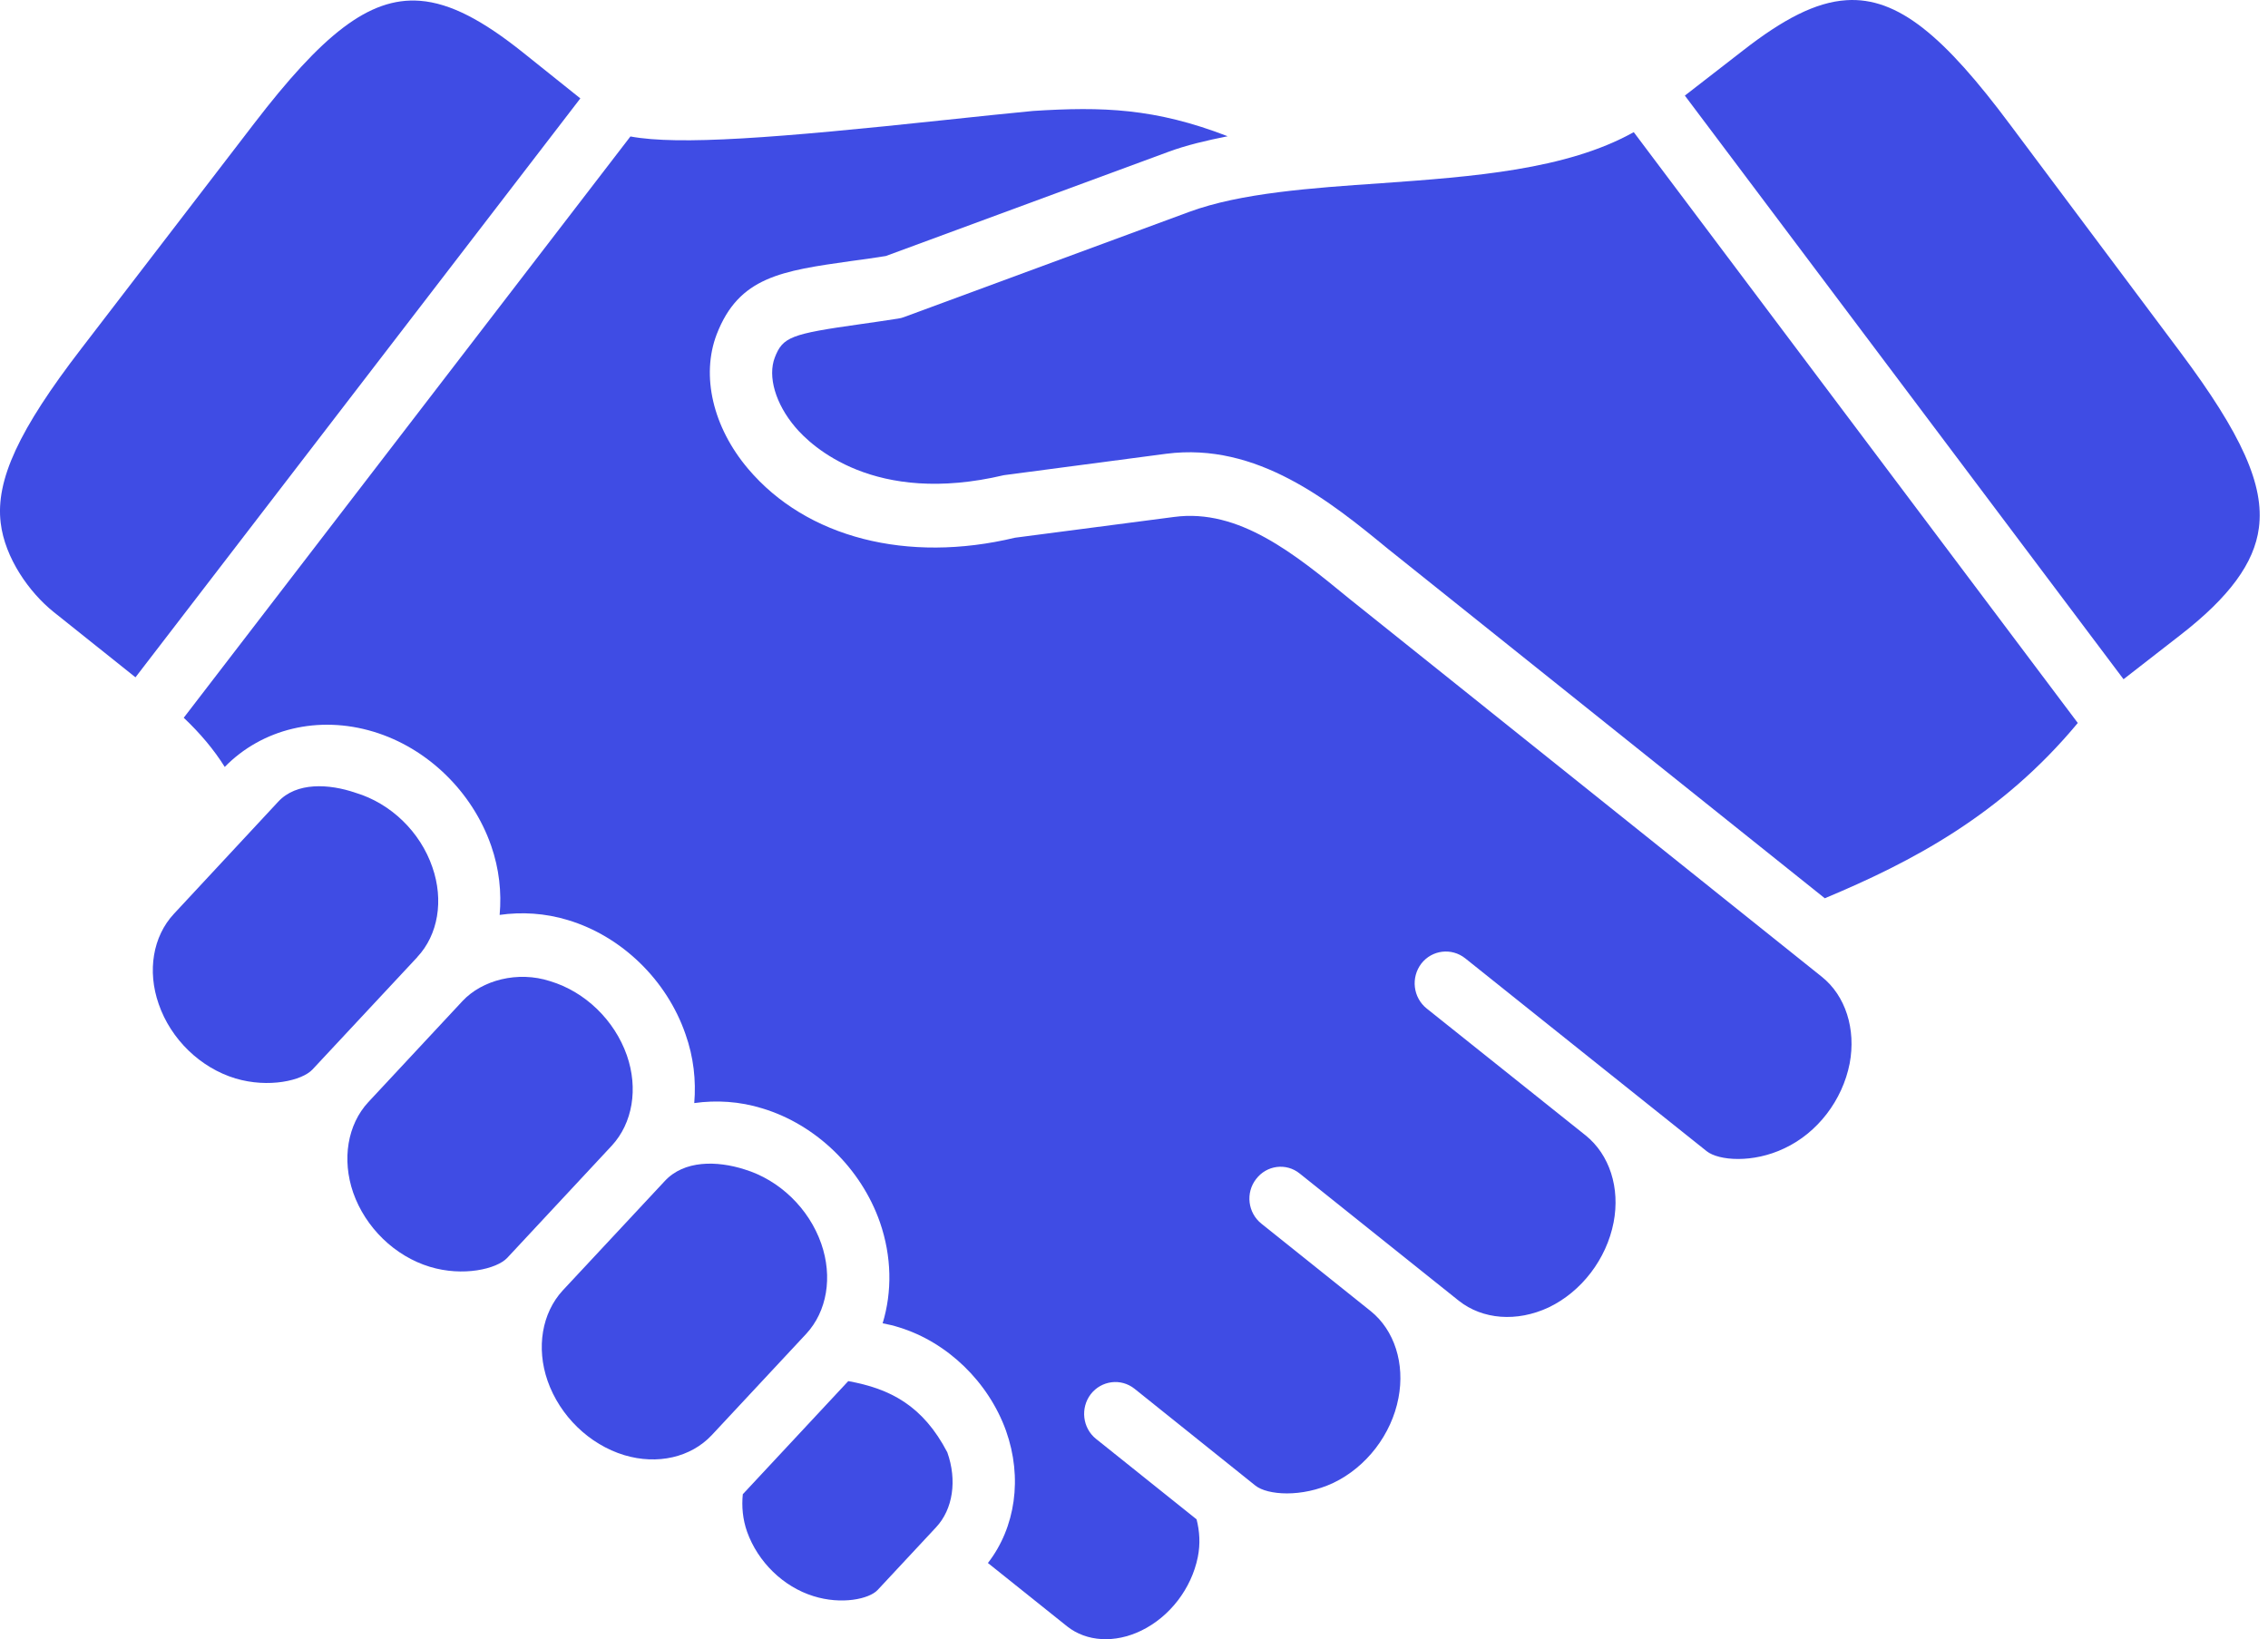 <svg width="83" height="60" viewBox="0 0 83 60" fill="none" xmlns="http://www.w3.org/2000/svg">
<path d="M27.184 54.693C27.139 55.139 27.178 55.604 27.34 56.065C27.737 57.176 28.667 58.082 29.769 58.423C30.793 58.746 31.812 58.531 32.121 58.195L34.257 55.903C34.875 55.242 35.031 54.185 34.668 53.16C33.774 51.448 32.577 50.83 31.043 50.553L27.184 54.693Z" fill="#3F4CE4"/>
<path d="M24.327 43.231L20.593 47.235C19.834 48.06 19.617 49.329 20.04 50.544C20.49 51.828 21.563 52.873 22.847 53.263C24.062 53.627 25.282 53.344 26.046 52.532L29.503 48.824C30.266 48.001 30.479 46.739 30.055 45.523C29.606 44.233 28.526 43.192 27.249 42.804C26.229 42.478 25.032 42.466 24.327 43.231Z" fill="#3F4CE4"/>
<path d="M16.925 36.642L13.477 40.343C12.718 41.162 12.505 42.435 12.925 43.654C13.374 44.934 14.447 45.979 15.731 46.369C16.945 46.739 18.177 46.45 18.561 46.044L22.388 41.936C23.152 41.111 23.364 39.843 22.941 38.629C22.489 37.341 21.416 36.3 20.132 35.914C18.951 35.529 17.644 35.872 16.925 36.642Z" fill="#3F4CE4"/>
<path d="M10.181 29.345L6.36 33.454C5.596 34.277 5.384 35.54 5.807 36.749C6.252 38.043 7.332 39.084 8.616 39.474C9.829 39.836 11.059 39.555 11.439 39.143L15.27 35.036V35.032C16.034 34.219 16.247 32.955 15.823 31.741C15.38 30.447 14.301 29.406 13.017 29.02C12.035 28.682 10.848 28.624 10.181 29.345Z" fill="#3F4CE4"/>
<path d="M59.789 4.837C57.317 6.219 53.882 6.467 50.537 6.707C48.006 6.88 45.395 7.063 43.519 7.756L33.087 11.605C33.016 11.634 32.944 11.65 32.869 11.661C32.365 11.74 31.899 11.807 31.481 11.866C28.941 12.224 28.647 12.333 28.355 13.085C28.088 13.78 28.381 14.783 29.103 15.634C29.692 16.333 31.997 18.516 36.739 17.393L42.68 16.609C46.007 16.18 48.674 18.349 50.804 20.099L66.781 32.88L66.793 32.874C69.951 31.552 73.242 29.833 76.039 26.463L59.789 4.837Z" fill="#3F4CE4"/>
<path d="M37.806 4.061C36.859 4.149 35.773 4.268 34.635 4.387C28.338 5.059 24.847 5.323 23.071 4.995L6.724 26.272C7.325 26.841 7.824 27.432 8.225 28.072C9.592 26.674 11.656 26.174 13.667 26.782C15.64 27.377 17.287 28.977 17.976 30.961C18.268 31.801 18.36 32.662 18.285 33.488C19.091 33.374 19.944 33.421 20.782 33.677C22.75 34.268 24.404 35.872 25.087 37.856C25.384 38.692 25.477 39.551 25.407 40.376C26.213 40.263 27.066 40.311 27.904 40.572C29.868 41.167 31.514 42.767 32.203 44.741C32.636 45.993 32.653 47.281 32.301 48.436C32.502 48.474 32.708 48.523 32.913 48.588C34.675 49.134 36.171 50.582 36.815 52.366C37.429 54.094 37.163 55.909 36.154 57.211L39.054 59.531C39.764 60.094 40.798 60.155 41.764 59.687C42.811 59.179 43.602 58.148 43.835 56.994C43.933 56.512 43.901 56.045 43.79 55.612L40.112 52.669C39.617 52.273 39.53 51.541 39.916 51.033C40.306 50.53 41.022 50.436 41.52 50.833L45.942 54.377C46.381 54.728 47.639 54.822 48.794 54.279C50.007 53.699 50.924 52.505 51.178 51.172C51.421 49.911 51.031 48.69 50.163 47.991L46.163 44.79C45.664 44.393 45.577 43.66 45.967 43.158C46.353 42.648 47.073 42.554 47.567 42.957L53.382 47.608C54.256 48.303 55.512 48.398 56.672 47.857C57.875 47.282 58.792 46.089 59.052 44.742C59.295 43.482 58.905 42.264 58.028 41.559L52.211 36.914C51.712 36.514 51.625 35.782 52.015 35.27C52.405 34.769 53.121 34.681 53.621 35.077C53.621 35.077 62.454 42.139 62.46 42.139C62.899 42.485 64.151 42.583 65.3 42.033C66.515 41.466 67.426 40.273 67.69 38.93C67.929 37.668 67.539 36.442 66.666 35.749L49.378 21.914C47.395 20.287 45.346 18.603 42.966 18.922L37.145 19.682C33.221 20.625 29.519 19.692 27.379 17.161C26.088 15.637 25.649 13.751 26.229 12.235C27.042 10.132 28.598 9.915 31.168 9.552C31.552 9.504 31.965 9.443 32.419 9.371L42.744 5.563C43.416 5.313 44.159 5.14 44.928 4.987C42.273 3.96 40.349 3.899 37.806 4.061Z" fill="#3F4CE4"/>
<path d="M15.368 0.029C13.488 -0.114 11.771 1.304 9.299 4.522L2.979 12.755C0.692 15.725 -0.164 17.573 0.025 19.137C0.177 20.424 1.072 21.686 1.96 22.398L4.958 24.792L21.238 3.602L19.131 1.915C17.683 0.76 16.496 0.116 15.368 0.029Z" fill="#3F4CE4"/>
<path d="M67.573 0.007C66.445 0.078 65.249 0.708 63.789 1.847L61.659 3.499L77.713 24.862L79.788 23.248C81.583 21.856 82.499 20.61 82.666 19.325C82.874 17.764 82.044 15.902 79.794 12.894L73.577 4.582C71.154 1.33 69.459 -0.114 67.573 0.007Z" fill="#3F4CE4"/>
</svg>
